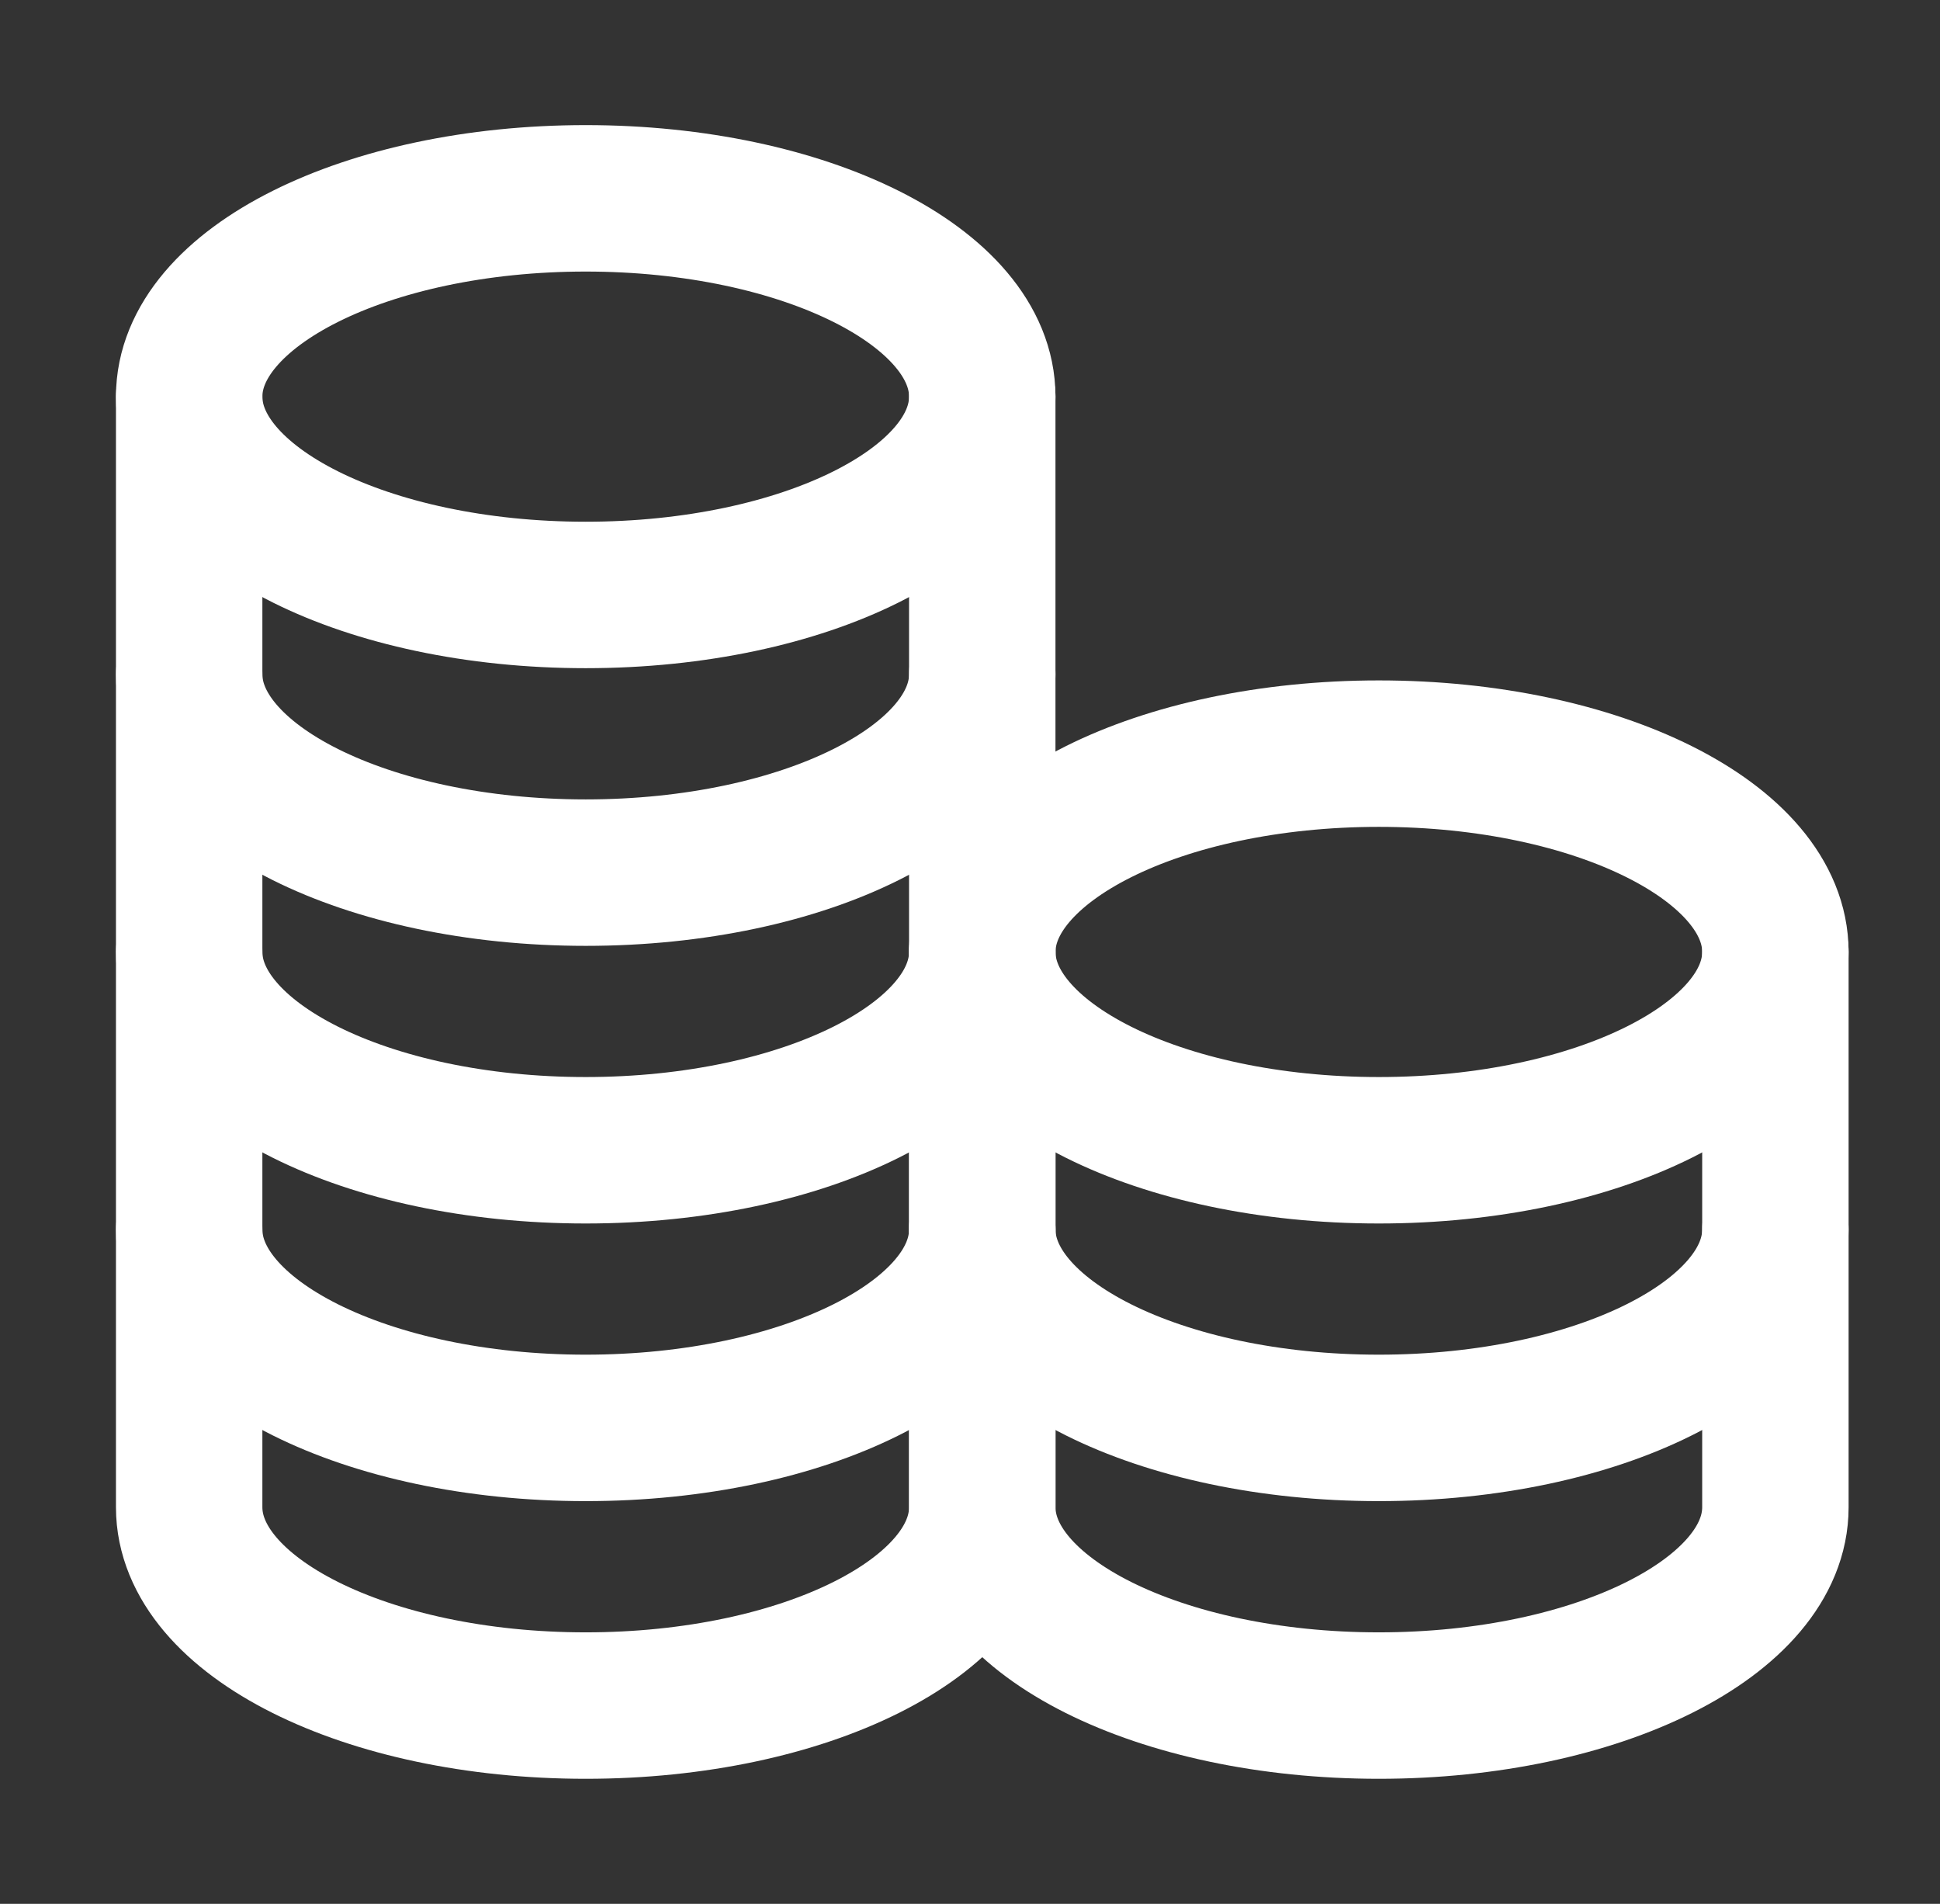 <svg width="53" height="52" viewBox="0 0 53 52" fill="none" xmlns="http://www.w3.org/2000/svg">
<rect x="0" y="0" width="53" height="52" fill="#333333" stroke="none"/>
<path d="M16.001 16.25C21.984 16.25 26.835 13.825 26.835 10.834C26.835 7.842 21.984 5.417 16.001 5.417C10.018 5.417 5.168 7.842 5.168 10.834C5.168 13.825 10.018 16.25 16.001 16.25Z" stroke="white" stroke-width="4" stroke-linecap="round" stroke-linejoin="round"/>
<path d="M5.168 10.834V18.417C5.168 21.408 10.018 23.834 16.001 23.834C21.985 23.834 26.835 21.408 26.835 18.417V10.834" stroke="white" stroke-width="4" stroke-linecap="round" stroke-linejoin="round"/>
<path d="M5.168 18.417V26C5.168 28.991 10.018 31.417 16.001 31.417C21.985 31.417 26.835 28.991 26.835 26V18.417" stroke="white" stroke-width="4" stroke-linecap="round" stroke-linejoin="round"/>
<path d="M5.168 26V33.583C5.168 36.574 10.018 39 16.001 39C21.985 39 26.835 36.574 26.835 33.583V26" stroke="white" stroke-width="4" stroke-linecap="round" stroke-linejoin="round"/>
<path d="M5.168 33.584V41.167C5.168 44.158 10.018 46.584 16.001 46.584C21.985 46.584 26.835 44.158 26.835 41.167V33.584" stroke="white" stroke-width="4" stroke-linecap="round" stroke-linejoin="round"/>
<path d="M37.669 31.417C43.652 31.417 48.503 28.992 48.503 26.001C48.503 23.009 43.652 20.584 37.669 20.584C31.686 20.584 26.836 23.009 26.836 26.001C26.836 28.992 31.686 31.417 37.669 31.417Z" stroke="white" stroke-width="4" stroke-linecap="round" stroke-linejoin="round"/>
<path d="M26.836 26V33.583C26.836 36.574 31.686 39 37.669 39C43.653 39 48.503 36.574 48.503 33.583V26" stroke="white" stroke-width="4" stroke-linecap="round" stroke-linejoin="round"/>
<path d="M26.836 33.584V41.167C26.836 44.158 31.686 46.584 37.669 46.584C43.653 46.584 48.503 44.158 48.503 41.167V33.584" stroke="white" stroke-width="4" stroke-linecap="round" stroke-linejoin="round"/>
</svg>
